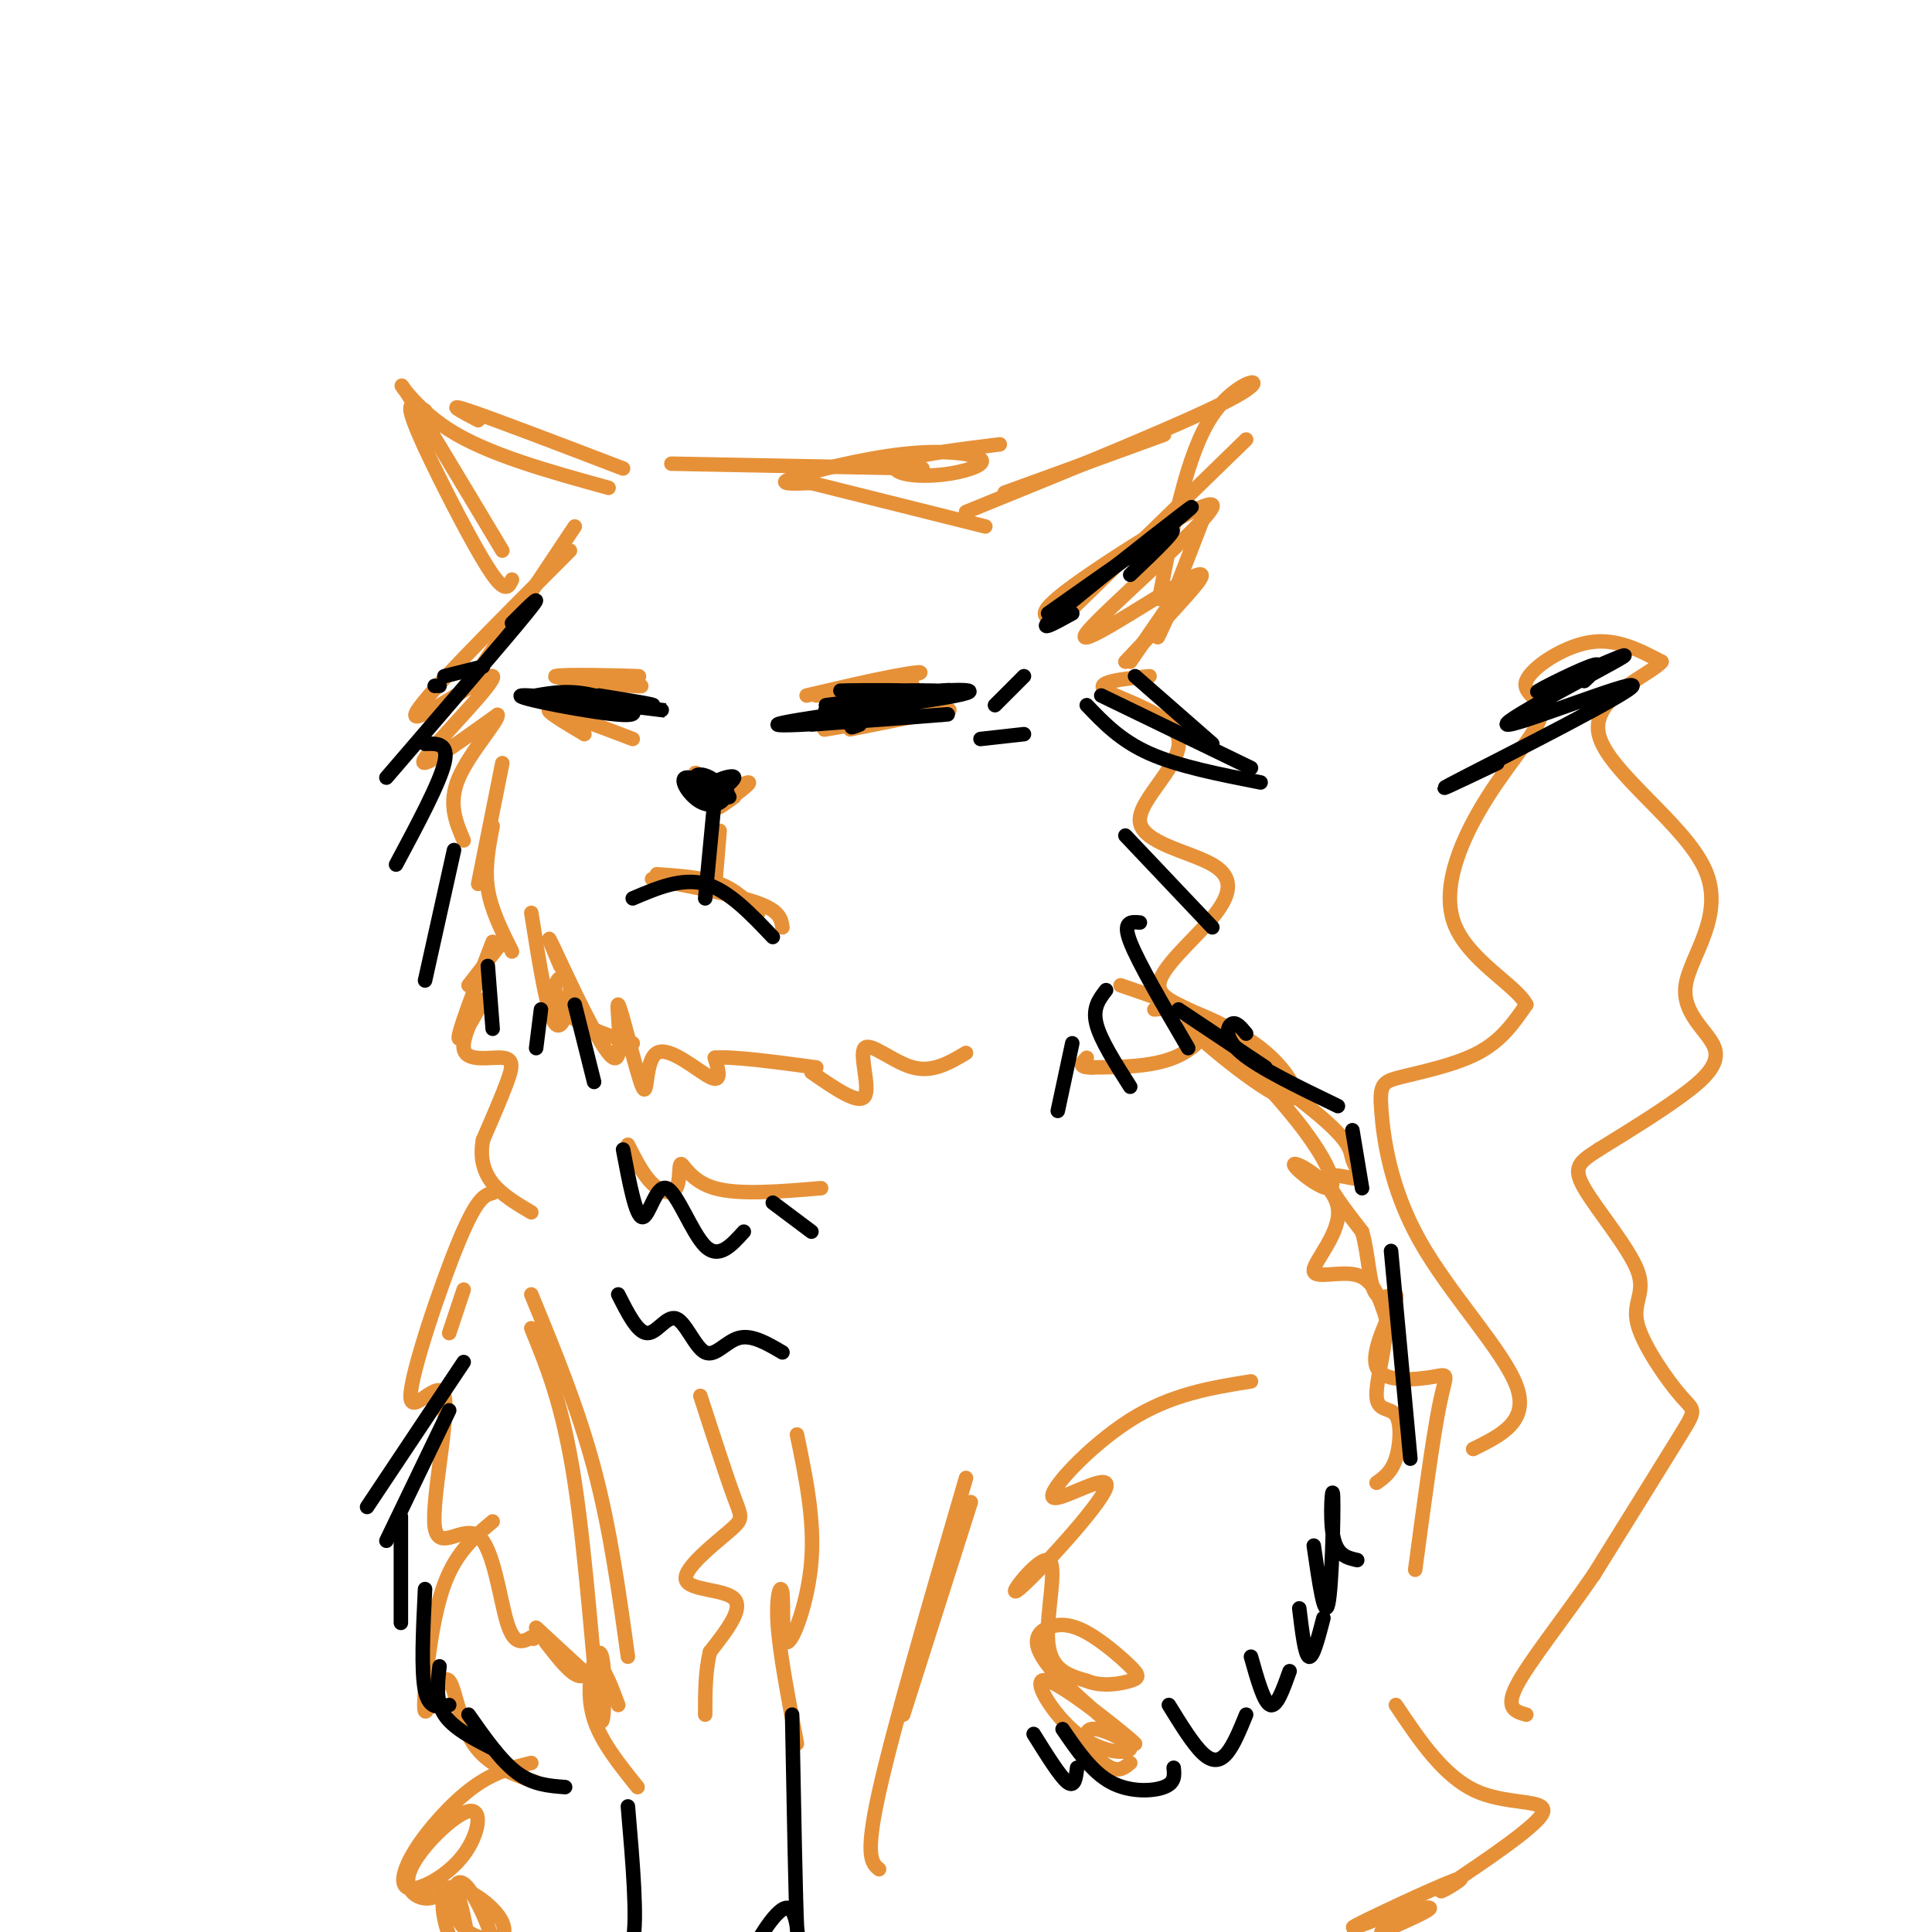 <svg viewBox='0 0 400 400' version='1.1' xmlns='http://www.w3.org/2000/svg' xmlns:xlink='http://www.w3.org/1999/xlink'><g fill='none' stroke='rgb(230,145,56)' stroke-width='3' stroke-linecap='round' stroke-linejoin='round'><path d='M119,109c0.000,0.000 -20.000,30.000 -20,30'/><path d='M118,114c-15.839,15.833 -31.679,31.667 -32,34c-0.321,2.333 14.875,-8.833 16,-8c1.125,0.833 -11.821,13.667 -14,17c-2.179,3.333 6.411,-2.833 15,-9'/><path d='M103,148c0.511,0.911 -5.711,7.689 -8,13c-2.289,5.311 -0.644,9.156 1,13'/><path d='M104,158c0.000,0.000 -5.000,25.000 -5,25'/><path d='M102,171c-0.833,4.333 -1.667,8.667 -1,13c0.667,4.333 2.833,8.667 5,13'/><path d='M115,140c9.607,0.065 19.214,0.131 17,0c-2.214,-0.131 -16.250,-0.458 -17,0c-0.750,0.458 11.786,1.702 16,2c4.214,0.298 0.107,-0.351 -4,-1'/><path d='M127,141c-0.667,-0.167 -0.333,-0.083 0,0'/><path d='M167,144c6.569,-1.541 13.139,-3.081 18,-4c4.861,-0.919 8.014,-1.215 3,0c-5.014,1.215 -18.196,3.943 -19,4c-0.804,0.057 10.770,-2.555 16,-3c5.230,-0.445 4.115,1.278 3,3'/><path d='M144,161c2.238,2.446 4.475,4.892 4,4c-0.475,-0.892 -3.663,-5.123 -4,-5c-0.337,0.123 2.178,4.600 3,5c0.822,0.400 -0.048,-3.277 -1,-4c-0.952,-0.723 -1.986,1.508 -2,2c-0.014,0.492 0.993,-0.754 2,-2'/><path d='M146,161c0.274,0.548 -0.042,2.917 2,3c2.042,0.083 6.440,-2.119 7,-2c0.560,0.119 -2.720,2.560 -6,5'/><path d='M149,167c-0.500,0.500 1.250,-0.750 3,-2'/><path d='M149,172c0.000,0.000 -1.000,12.000 -1,12'/><path d='M136,181c4.750,0.333 9.500,0.667 13,2c3.500,1.333 5.750,3.667 8,6'/><path d='M116,200c-1.792,-4.250 -3.583,-8.500 -1,-3c2.583,5.500 9.541,20.750 12,22c2.459,1.250 0.419,-11.499 1,-11c0.581,0.499 3.785,14.247 5,17c1.215,2.753 0.443,-5.490 3,-7c2.557,-1.510 8.445,3.711 11,5c2.555,1.289 1.778,-1.356 1,-4'/><path d='M148,219c3.667,-0.333 12.333,0.833 21,2'/><path d='M130,237c1.557,3.077 3.113,6.153 5,8c1.887,1.847 4.104,2.464 5,1c0.896,-1.464 0.472,-5.010 1,-5c0.528,0.010 2.008,3.574 7,5c4.992,1.426 13.496,0.713 22,0'/><path d='M104,195c0.000,0.000 -7.000,9.000 -7,9'/><path d='M102,195c-3.707,9.652 -7.414,19.303 -7,20c0.414,0.697 4.948,-7.562 5,-8c0.052,-0.438 -4.378,6.944 -4,10c0.378,3.056 5.563,1.784 8,2c2.437,0.216 2.125,1.919 1,5c-1.125,3.081 -3.062,7.541 -5,12'/><path d='M100,236c-0.689,3.600 0.089,6.600 2,9c1.911,2.400 4.956,4.200 8,6'/><path d='M110,268c4.833,11.750 9.667,23.500 13,36c3.333,12.500 5.167,25.750 7,39'/><path d='M110,275c3.280,7.995 6.561,15.991 9,32c2.439,16.009 4.038,40.033 5,47c0.962,6.967 1.289,-3.122 1,-8c-0.289,-4.878 -1.193,-4.544 -2,-2c-0.807,2.544 -1.516,7.298 0,12c1.516,4.702 5.258,9.351 9,14'/><path d='M145,289c2.711,8.372 5.423,16.743 7,21c1.577,4.257 2.021,4.399 -1,7c-3.021,2.601 -9.506,7.662 -9,10c0.506,2.338 8.002,1.954 10,4c1.998,2.046 -1.501,6.523 -5,11'/><path d='M147,342c-1.000,4.000 -1.000,8.500 -1,13'/><path d='M165,297c1.818,8.753 3.636,17.506 3,26c-0.636,8.494 -3.727,16.730 -5,17c-1.273,0.270 -0.727,-7.427 -1,-10c-0.273,-2.573 -1.364,-0.021 -1,6c0.364,6.021 2.182,15.510 4,25'/><path d='M201,311c0.000,0.000 -14.000,44.000 -14,44'/><path d='M247,212c0.000,0.000 1.000,2.000 1,2'/><path d='M239,209c2.617,-0.271 5.233,-0.542 11,4c5.767,4.542 14.684,13.896 20,21c5.316,7.104 7.030,11.956 5,12c-2.030,0.044 -7.804,-4.720 -7,-5c0.804,-0.280 8.184,3.925 9,9c0.816,5.075 -4.934,11.020 -5,13c-0.066,1.980 5.553,-0.006 9,1c3.447,1.006 4.724,5.003 6,9'/><path d='M287,273c0.246,4.901 -2.140,12.654 -2,16c0.140,3.346 2.807,2.285 4,4c1.193,1.715 0.912,6.204 0,9c-0.912,2.796 -2.456,3.898 -4,5'/><path d='M93,276c0.000,0.000 3.000,-9.000 3,-9'/><path d='M102,247c-1.581,0.377 -3.161,0.755 -7,10c-3.839,9.245 -9.935,27.358 -10,32c-0.065,4.642 5.903,-4.187 7,0c1.097,4.187 -2.675,21.390 -2,27c0.675,5.610 5.797,-0.374 9,2c3.203,2.374 4.487,13.107 6,18c1.513,4.893 3.257,3.947 5,3'/><path d='M110,339c0.833,0.500 0.417,0.250 0,0'/><path d='M111,337c0.000,0.000 13.000,12.000 13,12'/><path d='M113,340c2.600,3.356 5.200,6.711 7,7c1.800,0.289 2.800,-2.489 4,-2c1.200,0.489 2.600,4.244 4,8'/><path d='M102,315c-3.771,3.159 -7.541,6.318 -10,13c-2.459,6.682 -3.606,16.887 -4,22c-0.394,5.113 -0.033,5.133 1,3c1.033,-2.133 2.740,-6.421 4,-5c1.260,1.421 2.074,8.549 5,13c2.926,4.451 7.963,6.226 13,8'/><path d='M106,120c-0.643,1.423 -1.286,2.845 -4,-1c-2.714,-3.845 -7.500,-12.958 -11,-20c-3.500,-7.042 -5.714,-12.012 -6,-14c-0.286,-1.988 1.357,-0.994 3,0'/><path d='M104,114c-8.711,-14.556 -17.422,-29.111 -20,-33c-2.578,-3.889 0.978,2.889 9,8c8.022,5.111 20.511,8.556 33,12'/><path d='M99,87c-3.500,-1.833 -7.000,-3.667 -2,-2c5.000,1.667 18.500,6.833 32,12'/><path d='M208,102c0.000,0.000 33.000,-12.000 33,-12'/><path d='M200,106c23.956,-9.733 47.911,-19.467 56,-24c8.089,-4.533 0.311,-3.867 -5,4c-5.311,7.867 -8.156,22.933 -11,38'/><path d='M250,105c-4.440,11.452 -8.881,22.905 -10,26c-1.119,3.095 1.083,-2.167 3,-6c1.917,-3.833 3.548,-6.238 2,-4c-1.548,2.238 -6.274,9.119 -11,16'/><path d='M232,204c11.032,3.780 22.063,7.559 29,13c6.937,5.441 9.779,12.543 4,10c-5.779,-2.543 -20.178,-14.732 -19,-15c1.178,-0.268 17.935,11.384 26,18c8.065,6.616 7.440,8.196 8,10c0.560,1.804 2.305,3.832 1,4c-1.305,0.168 -5.658,-1.523 -6,0c-0.342,1.523 3.329,6.262 7,11'/><path d='M282,255c1.405,4.804 1.416,11.312 3,13c1.584,1.688 4.739,-1.446 4,1c-0.739,2.446 -5.373,10.470 -4,14c1.373,3.530 8.754,2.566 12,2c3.246,-0.566 2.356,-0.733 1,6c-1.356,6.733 -3.178,20.367 -5,34'/><path d='M305,300c5.824,-2.866 11.647,-5.732 9,-13c-2.647,-7.268 -13.765,-18.939 -20,-30c-6.235,-11.061 -7.589,-21.511 -8,-27c-0.411,-5.489 0.120,-6.016 4,-7c3.880,-0.984 11.109,-2.424 16,-5c4.891,-2.576 7.446,-6.288 10,-10'/><path d='M316,208c-2.072,-4.076 -12.252,-9.265 -15,-17c-2.748,-7.735 1.935,-18.018 7,-26c5.065,-7.982 10.512,-13.665 11,-17c0.488,-3.335 -3.984,-4.321 -3,-7c0.984,-2.679 7.424,-7.051 13,-8c5.576,-0.949 10.288,1.526 15,4'/><path d='M344,137c-2.054,2.660 -14.690,7.308 -13,15c1.690,7.692 17.707,18.426 22,28c4.293,9.574 -3.138,17.989 -4,24c-0.862,6.011 4.845,9.618 6,13c1.155,3.382 -2.241,6.538 -7,10c-4.759,3.462 -10.879,7.231 -17,11'/><path d='M331,238c-4.012,2.598 -5.542,3.593 -3,8c2.542,4.407 9.156,12.225 11,17c1.844,4.775 -1.083,6.507 0,11c1.083,4.493 6.176,11.748 9,15c2.824,3.252 3.378,2.501 0,8c-3.378,5.499 -10.689,17.250 -18,29'/><path d='M330,326c-6.444,9.356 -13.556,18.244 -16,23c-2.444,4.756 -0.222,5.378 2,6'/><path d='M238,140c-5.859,0.595 -11.719,1.189 -9,3c2.719,1.811 14.016,4.837 15,10c0.984,5.163 -8.344,12.463 -8,17c0.344,4.537 10.359,6.312 15,9c4.641,2.688 3.909,6.289 0,11c-3.909,4.711 -10.996,10.531 -11,14c-0.004,3.469 7.076,4.588 9,7c1.924,2.412 -1.307,6.118 -6,8c-4.693,1.882 -10.846,1.941 -17,2'/><path d='M226,221c-3.000,0.000 -2.000,-1.000 -1,-2'/><path d='M176,151c11.200,-2.222 22.400,-4.444 19,-4c-3.400,0.444 -21.400,3.556 -24,4c-2.600,0.444 10.200,-1.778 23,-4'/><path d='M194,147c4.000,-0.500 2.500,0.250 1,1'/><path d='M121,152c-4.333,-2.583 -8.667,-5.167 -7,-5c1.667,0.167 9.333,3.083 17,6'/><path d='M139,96c0.000,0.000 52.000,1.000 52,1'/><path d='M164,99c0.000,0.000 40.000,10.000 40,10'/><path d='M168,222c4.881,3.381 9.762,6.762 11,5c1.238,-1.762 -1.167,-8.667 0,-10c1.167,-1.333 5.905,2.905 10,4c4.095,1.095 7.548,-0.952 11,-3'/><path d='M168,100c-3.781,0.151 -7.562,0.302 -4,-1c3.562,-1.302 14.468,-4.056 23,-5c8.532,-0.944 14.689,-0.076 16,1c1.311,1.076 -2.226,2.361 -6,3c-3.774,0.639 -7.785,0.634 -10,0c-2.215,-0.634 -2.633,-1.895 1,-3c3.633,-1.105 11.316,-2.052 19,-3'/><path d='M221,127c0.000,0.000 37.000,-36.000 37,-36'/><path d='M217,128c-1.032,-0.814 -2.065,-1.628 7,-8c9.065,-6.372 28.227,-18.301 27,-15c-1.227,3.301 -22.844,21.833 -26,26c-3.156,4.167 12.150,-6.032 19,-10c6.850,-3.968 5.243,-1.705 2,2c-3.243,3.705 -8.121,8.853 -13,14'/><path d='M200,306c-7.500,25.750 -15.000,51.500 -18,65c-3.000,13.500 -1.500,14.750 0,16'/><path d='M259,286c-8.260,1.316 -16.520,2.632 -25,8c-8.480,5.368 -17.179,14.789 -16,16c1.179,1.211 12.236,-5.786 11,-2c-1.236,3.786 -14.764,18.355 -18,21c-3.236,2.645 3.821,-6.634 6,-6c2.179,0.634 -0.520,11.181 0,17c0.520,5.819 4.260,6.909 8,8'/><path d='M225,348c3.159,1.315 7.056,0.601 9,0c1.944,-0.601 1.935,-1.091 0,-3c-1.935,-1.909 -5.795,-5.237 -9,-7c-3.205,-1.763 -5.755,-1.961 -8,-1c-2.245,0.961 -4.187,3.081 1,9c5.187,5.919 17.502,15.635 17,15c-0.502,-0.635 -13.819,-11.623 -18,-13c-4.181,-1.377 0.776,6.858 6,11c5.224,4.142 10.714,4.192 11,3c0.286,-1.192 -4.633,-3.626 -7,-4c-2.367,-0.374 -2.184,1.313 -2,3'/><path d='M225,361c0.622,1.622 3.178,4.178 5,5c1.822,0.822 2.911,-0.089 4,-1'/><path d='M289,353c5.037,7.532 10.074,15.065 17,18c6.926,2.935 15.740,1.273 13,5c-2.740,3.727 -17.033,12.844 -20,15c-2.967,2.156 5.394,-2.650 3,-2c-2.394,0.650 -15.541,6.757 -20,9c-4.459,2.243 -0.229,0.621 4,-1'/><path d='M286,397c3.289,-0.822 9.511,-2.378 10,-2c0.489,0.378 -4.756,2.689 -10,5'/><path d='M110,365c-3.823,0.915 -7.646,1.830 -12,5c-4.354,3.170 -9.239,8.594 -12,13c-2.761,4.406 -3.397,7.795 -1,8c2.397,0.205 7.828,-2.773 11,-7c3.172,-4.227 4.085,-9.702 1,-9c-3.085,0.702 -10.167,7.580 -12,12c-1.833,4.420 1.583,6.382 4,6c2.417,-0.382 3.833,-3.109 5,-2c1.167,1.109 2.083,6.055 3,11'/><path d='M97,402c0.724,2.645 1.033,3.758 3,3c1.967,-0.758 5.593,-3.388 4,-7c-1.593,-3.612 -8.404,-8.206 -11,-7c-2.596,1.206 -0.977,8.211 1,12c1.977,3.789 4.311,4.360 6,4c1.689,-0.360 2.731,-1.652 2,-5c-0.731,-3.348 -3.237,-8.753 -5,-11c-1.763,-2.247 -2.782,-1.336 -3,1c-0.218,2.336 0.366,6.096 3,8c2.634,1.904 7.317,1.952 12,2'/><path d='M110,189c1.670,10.579 3.340,21.158 5,23c1.660,1.842 3.311,-5.053 3,-8c-0.311,-2.947 -2.584,-1.947 -3,0c-0.416,1.947 1.024,4.842 4,7c2.976,2.158 7.488,3.579 12,5'/><path d='M135,182c8.750,1.667 17.500,3.333 22,5c4.500,1.667 4.750,3.333 5,5'/></g>
<g fill='none' stroke='rgb(0,0,0)' stroke-width='3' stroke-linecap='round' stroke-linejoin='round'><path d='M171,146c14.077,-1.804 28.155,-3.607 25,-3c-3.155,0.607 -23.542,3.625 -25,4c-1.458,0.375 16.012,-1.893 22,-3c5.988,-1.107 0.494,-1.054 -5,-1'/><path d='M188,143c-4.644,-0.156 -13.756,-0.044 -14,0c-0.244,0.044 8.378,0.022 17,0'/><path d='M111,144c3.486,-0.603 6.973,-1.206 12,0c5.027,1.206 11.595,4.220 6,4c-5.595,-0.220 -23.352,-3.675 -21,-4c2.352,-0.325 24.815,2.478 29,3c4.185,0.522 -9.907,-1.239 -24,-3'/><path d='M113,144c1.378,0.067 16.822,1.733 21,2c4.178,0.267 -2.911,-0.867 -10,-2'/><path d='M147,165c-1.487,-1.590 -2.975,-3.180 -3,-4c-0.025,-0.820 1.411,-0.869 3,0c1.589,0.869 3.329,2.655 3,4c-0.329,1.345 -2.727,2.247 -5,1c-2.273,-1.247 -4.420,-4.643 -3,-5c1.420,-0.357 6.406,2.327 8,3c1.594,0.673 -0.203,-0.663 -2,-2'/><path d='M148,162c0.869,-0.774 4.042,-1.708 4,-1c-0.042,0.708 -3.298,3.060 -4,4c-0.702,0.940 1.149,0.470 3,0'/><path d='M148,165c0.000,0.000 -2.000,21.000 -2,21'/><path d='M131,186c5.083,-2.167 10.167,-4.333 15,-3c4.833,1.333 9.417,6.167 14,11'/><path d='M217,127c11.083,-7.833 22.167,-15.667 25,-17c2.833,-1.333 -2.583,3.833 -8,9'/><path d='M222,127c-4.089,2.267 -8.178,4.533 -3,0c5.178,-4.533 19.622,-15.867 25,-20c5.378,-4.133 1.689,-1.067 -2,2'/><path d='M164,355c0.368,19.409 0.737,38.819 1,44c0.263,5.181 0.421,-3.866 -2,-4c-2.421,-0.134 -7.422,8.644 -8,11c-0.578,2.356 3.268,-1.712 7,-2c3.732,-0.288 7.352,3.203 8,4c0.648,0.797 -1.676,-1.102 -4,-3'/><path d='M130,374c1.012,11.768 2.024,23.536 1,28c-1.024,4.464 -4.083,1.625 -3,2c1.083,0.375 6.310,3.964 9,5c2.690,1.036 2.845,-0.482 3,-2'/><path d='M225,146c3.500,3.667 7.000,7.333 13,10c6.000,2.667 14.500,4.333 23,6'/><path d='M228,144c0.000,0.000 31.000,15.000 31,15'/><path d='M235,140c0.000,0.000 16.000,14.000 16,14'/><path d='M233,173c0.000,0.000 18.000,19.000 18,19'/><path d='M236,191c-1.833,-0.167 -3.667,-0.333 -2,4c1.667,4.333 6.833,13.167 12,22'/><path d='M229,205c-1.417,1.833 -2.833,3.667 -2,7c0.833,3.333 3.917,8.167 7,13'/><path d='M222,216c0.000,0.000 -3.000,14.000 -3,14'/><path d='M106,129c3.667,-3.667 7.333,-7.333 3,-2c-4.333,5.333 -16.667,19.667 -29,34'/><path d='M88,154c2.500,-0.083 5.000,-0.167 4,4c-1.000,4.167 -5.500,12.583 -10,21'/><path d='M94,176c0.000,0.000 -6.000,27.000 -6,27'/><path d='M101,200c0.000,0.000 1.000,13.000 1,13'/><path d='M112,209c0.000,0.000 -1.000,8.000 -1,8'/><path d='M119,208c0.000,0.000 4.000,16.000 4,16'/><path d='M96,282c0.000,0.000 -20.000,30.000 -20,30'/><path d='M93,292c0.000,0.000 -13.000,27.000 -13,27'/><path d='M83,314c0.000,0.000 0.000,22.000 0,22'/><path d='M88,329c-0.417,8.500 -0.833,17.000 0,21c0.833,4.000 2.917,3.500 5,3'/><path d='M91,345c-0.417,3.583 -0.833,7.167 1,10c1.833,2.833 5.917,4.917 10,7'/><path d='M97,355c3.333,4.750 6.667,9.500 10,12c3.333,2.500 6.667,2.750 10,3'/><path d='M214,359c2.750,4.417 5.500,8.833 7,10c1.500,1.167 1.750,-0.917 2,-3'/><path d='M220,358c3.044,4.444 6.089,8.889 10,11c3.911,2.111 8.689,1.889 11,1c2.311,-0.889 2.156,-2.444 2,-4'/><path d='M242,353c2.489,4.044 4.978,8.089 7,10c2.022,1.911 3.578,1.689 5,0c1.422,-1.689 2.711,-4.844 4,-8'/><path d='M259,343c1.333,4.750 2.667,9.500 4,10c1.333,0.500 2.667,-3.250 4,-7'/><path d='M269,333c0.583,4.833 1.167,9.667 2,10c0.833,0.333 1.917,-3.833 3,-8'/><path d='M272,320c1.125,7.768 2.250,15.536 3,12c0.750,-3.536 1.125,-18.375 1,-22c-0.125,-3.625 -0.750,3.964 0,8c0.750,4.036 2.875,4.518 5,5'/><path d='M129,238c1.315,6.970 2.631,13.940 4,14c1.369,0.060 2.792,-6.792 5,-6c2.208,0.792 5.202,9.226 8,12c2.798,2.774 5.399,-0.113 8,-3'/><path d='M160,249c0.000,0.000 8.000,6.000 8,6'/><path d='M128,268c1.997,3.962 3.994,7.923 6,8c2.006,0.077 4.022,-3.732 6,-3c1.978,0.732 3.917,6.005 6,7c2.083,0.995 4.309,-2.287 7,-3c2.691,-0.713 5.845,1.144 9,3'/><path d='M244,209c0.000,0.000 18.000,12.000 18,12'/><path d='M258,214c-1.044,-1.267 -2.089,-2.533 -3,-2c-0.911,0.533 -1.689,2.867 2,6c3.689,3.133 11.844,7.067 20,11'/><path d='M280,234c0.000,0.000 2.000,12.000 2,12'/><path d='M288,259c0.000,0.000 4.000,43.000 4,43'/><path d='M168,150c16.455,-1.244 32.909,-2.488 27,-2c-5.909,0.488 -34.182,2.708 -34,2c0.182,-0.708 28.818,-4.344 37,-6c8.182,-1.656 -4.091,-1.330 -11,0c-6.909,1.330 -8.455,3.665 -10,6'/><path d='M177,150c-1.500,1.000 -0.250,0.500 1,0'/><path d='M206,146c0.000,0.000 6.000,-6.000 6,-6'/><path d='M203,153c0.000,0.000 9.000,-1.000 9,-1'/><path d='M91,142c0.000,0.000 -1.000,0.000 -1,0'/><path d='M100,138c0.000,0.000 -8.000,2.000 -8,2'/><path d='M328,141c2.344,-2.189 4.687,-4.378 1,-3c-3.687,1.378 -13.405,6.323 -10,5c3.405,-1.323 19.932,-8.915 17,-7c-2.932,1.915 -25.322,13.338 -24,14c1.322,0.662 26.356,-9.437 26,-8c-0.356,1.437 -26.102,14.411 -35,19c-8.898,4.589 -0.949,0.795 7,-3'/></g>
</svg>